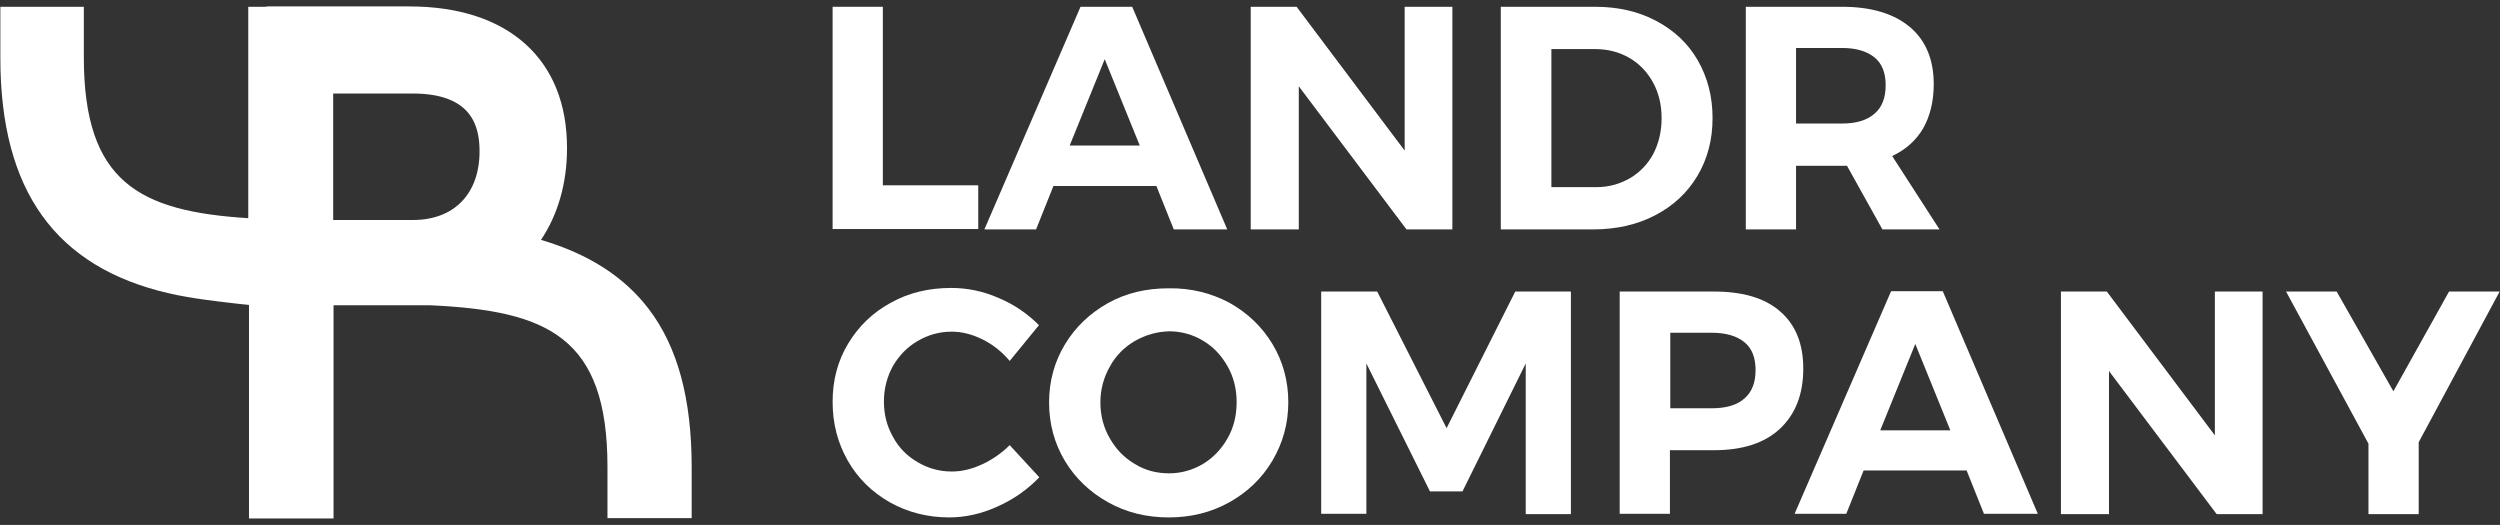 <?xml version="1.0" encoding="utf-8"?>
<!-- Generator: Adobe Illustrator 14.0.0, SVG Export Plug-In . SVG Version: 6.00 Build 43363)  -->
<!DOCTYPE svg PUBLIC "-//W3C//DTD SVG 1.1//EN" "http://www.w3.org/Graphics/SVG/1.1/DTD/svg11.dtd">
<svg version="1.1" id="Vrstva_1" xmlns="http://www.w3.org/2000/svg" xmlns:xlink="http://www.w3.org/1999/xlink" x="0px" y="0px"
	 width="792px" height="166.295px" viewBox="0 219.5 792 166.295" style="enable-background:new 0 219.5 792 166.295;"
	 xml:space="preserve">
<rect x="0" y="219.5" width="792" height="166.295" fill="#333333" stroke="none"/>
<style type="text/css">
<![CDATA[
	.st0{fill:#FFFFFF;}
]]>
</style>
<g>
	<g>
		<path class="st0" d="M311.396,327.09c-3.206-1.603-6.526-2.519-9.846-2.519c-4.007,0-7.556,1.03-10.876,2.977
			c-3.32,1.946-5.839,4.579-7.785,7.899c-1.832,3.319-2.862,7.098-2.862,11.219c0,4.122,0.916,7.785,2.862,11.22
			c1.832,3.435,4.465,6.067,7.785,8.014c3.32,1.946,6.869,2.977,10.876,2.977c3.206,0,6.411-0.801,9.617-2.289
			s6.182-3.549,8.701-6.068l9.388,10.189c-3.778,3.893-8.128,6.983-13.28,9.273c-5.037,2.289-10.189,3.435-15.226,3.435
			c-6.869,0-13.166-1.603-18.89-4.809c-5.609-3.205-10.074-7.556-13.28-13.166c-3.205-5.609-4.808-11.791-4.808-18.66
			c0-6.755,1.603-12.938,4.923-18.433s7.785-9.846,13.509-12.937c5.724-3.205,12.135-4.693,19.119-4.693
			c5.152,0,10.189,1.03,15.112,3.205c4.923,2.061,9.159,5.037,12.708,8.587l-9.273,11.333
			C317.464,330.982,314.602,328.692,311.396,327.09z"/>
		<path class="st0" d="M389.475,315.412c5.724,3.206,10.303,7.556,13.623,13.052c3.32,5.495,5.037,11.677,5.037,18.432
			s-1.717,12.937-5.037,18.546c-3.32,5.61-7.899,9.96-13.623,13.166c-5.725,3.205-12.136,4.809-19.233,4.809
			c-7.098,0-13.509-1.604-19.233-4.809c-5.724-3.206-10.304-7.556-13.624-13.051c-3.32-5.496-5.037-11.792-5.037-18.547
			s1.717-12.937,5.037-18.432s7.899-9.846,13.624-13.052c5.724-3.205,12.135-4.693,19.233-4.693
			C377.225,310.719,383.636,312.321,389.475,315.412z M359.479,327.548c-3.32,1.946-6.067,4.693-7.899,8.128
			c-1.946,3.435-2.977,7.213-2.977,11.334s1.03,8.014,2.977,11.334c1.946,3.435,4.58,6.183,7.899,8.128
			c3.32,2.062,6.983,2.977,10.876,2.977s7.441-1.03,10.762-2.977c3.206-1.945,5.838-4.693,7.785-8.128s2.862-7.213,2.862-11.448
			c0-4.121-0.916-7.899-2.862-11.334s-4.465-6.183-7.785-8.129c-3.206-1.945-6.869-2.977-10.762-2.977
			C366.463,324.571,362.914,325.602,359.479,327.548z"/>
		<path class="st0" d="M418.553,311.863h17.746l21.98,43.275l21.752-43.275h17.631v70.522h-14.311v-47.74l-20.035,40.527h-10.304
			l-20.148-40.527v47.625h-14.312V311.863z"/>
		<path class="st0" d="M563.948,318.16c4.923,4.235,7.327,10.304,7.327,18.088c0,8.243-2.52,14.54-7.441,19.119
			c-4.924,4.579-11.907,6.755-20.837,6.755H529.03v20.148h-15.913v-70.407h29.88C552.156,311.863,559.14,313.924,563.948,318.16z
			 M552.614,345.751c2.404-2.062,3.549-5.038,3.549-9.045c0-3.893-1.145-6.869-3.549-8.815s-5.839-2.977-10.304-2.977h-13.166
			v23.928h13.166C546.89,348.842,550.324,347.812,552.614,345.751z"/>
		<path class="st0" d="M628.517,382.271l-5.495-13.737h-32.628l-5.495,13.737h-16.371l30.567-70.521h16.371l30.109,70.521H628.517z
			 M595.66,355.825h22.21l-11.105-27.361L595.66,355.825z"/>
		<path class="st0" d="M701.672,311.863h15.112v70.522h-14.54l-34.115-45.336v45.336h-15.227v-70.522h14.539l34.23,45.564V311.863z"
			/>
		<path class="st0" d="M791.886,311.863l-25.645,47.74v22.782h-15.913v-22.325l-26.103-48.197h16.027l17.975,31.598l17.63-31.598
			H791.886z"/>
	</g>
	<g>
		<path class="st0" d="M263.771,221.65h15.913v56.555h30.224v13.853h-46.137V221.65L263.771,221.65z"/>
		<path class="st0" d="M371.844,292.172l-5.495-13.737h-32.628l-5.495,13.737h-16.371l30.453-70.521h16.371l30.109,70.521H371.844z
			 M338.873,265.612h22.21l-11.105-27.362L338.873,265.612z"/>
		<path class="st0" d="M444.999,221.65h15.112v70.521h-14.54l-34.116-45.335v45.335h-15.226V221.65h14.54l34.23,45.564V221.65
			L444.999,221.65z"/>
		<path class="st0" d="M524.68,226.115c5.61,2.977,10.075,7.098,13.166,12.479s4.693,11.448,4.693,18.317
			s-1.603,12.937-4.808,18.317c-3.206,5.381-7.671,9.502-13.395,12.479c-5.725,2.977-12.25,4.465-19.577,4.465h-29.308V221.65h29.88
			C512.659,221.65,519.07,223.139,524.68,226.115z M516.438,275.916c3.091-1.832,5.609-4.466,7.326-7.671
			c1.718-3.32,2.634-7.098,2.634-11.334c0-4.235-0.916-8.014-2.748-11.334c-1.831-3.32-4.351-5.953-7.556-7.785
			c-3.206-1.831-6.755-2.747-10.876-2.747h-13.738v43.732h14.425C509.797,278.777,513.231,277.747,516.438,275.916z"/>
		<path class="st0" d="M596.347,292.172l-11.219-20.148h-1.488h-14.654v20.148h-15.913V221.65h30.567
			c9.158,0,16.371,2.175,21.408,6.411c5.037,4.235,7.556,10.304,7.556,18.088c0,5.495-1.145,10.075-3.32,13.968
			c-2.289,3.892-5.495,6.754-9.846,8.814l14.998,23.24H596.347z M568.985,258.629h14.653c4.466,0,7.785-1.031,10.189-3.092
			s3.549-5.037,3.549-9.044c0-3.893-1.145-6.869-3.549-8.815s-5.839-2.977-10.188-2.977h-14.654V258.629z"/>
	</g>
	<path class="st0" d="M205.499,317.358c-7.785-10.189-19.004-17.401-34.116-21.866c5.381-8.014,8.243-17.974,8.243-28.964
		c0.114-28.163-18.546-44.992-49.915-44.992H85.176c-0.344,0-0.687,0-1.145,0.114H78.65v10.532l0,0v56.44
		c-34.574-2.175-52.09-11.448-52.09-50.945v-6.754v-9.273h-7.556H7.899H0.114v9.388v1.259v5.61
		c0,42.016,17.516,66.285,53.464,74.528c6.869,1.603,15.799,2.633,21.981,3.32c1.259,0.114,2.29,0.229,3.32,0.344v58.271l0,0v9.388
		h8.93h8.586h9.273v-9.388v-1.145v-57.013h30.682c37.207,1.717,56.097,10.074,56.097,51.174v5.61v10.646h8.93h8.357h9.388v-9.388
		v-1.145v-5.609C219.122,345.751,214.657,329.379,205.499,317.358z M130.855,289.195h-24.614c-0.229,0-0.458,0-0.687,0v-40.069
		h25.187c18.89,0,21.18,10.533,21.18,18.317C151.92,280.838,143.906,289.195,130.855,289.195z"/>
</g>
</svg>
